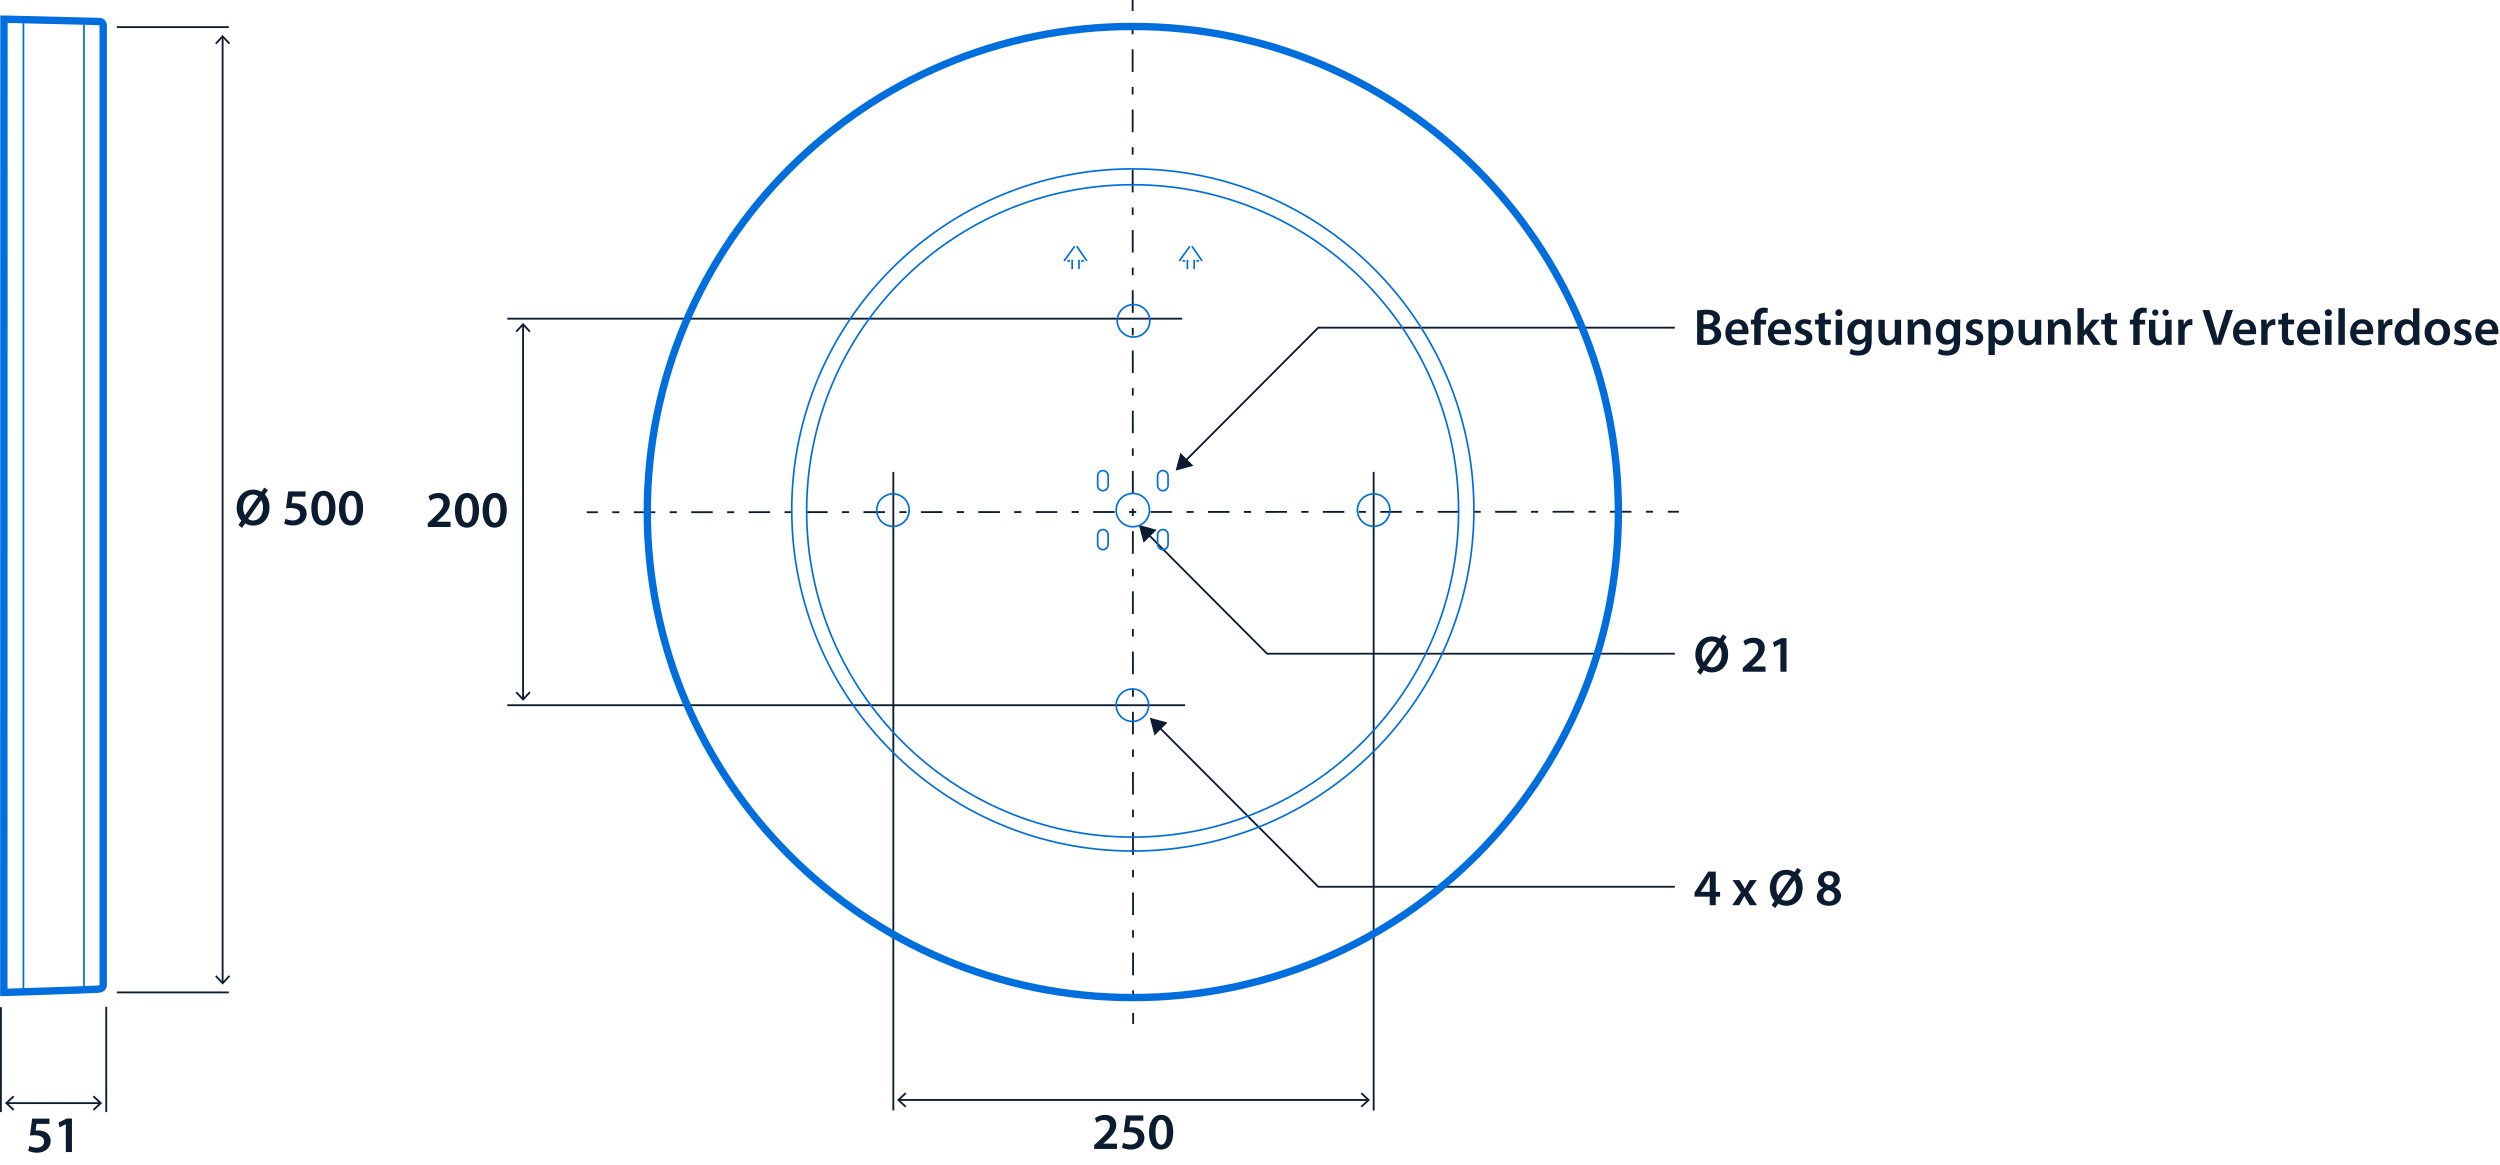 <?xml version='1.0' encoding='UTF-8'?>
<svg xmlns="http://www.w3.org/2000/svg" id="ARTWORK" viewBox="0 0 339.15 158.04" width="339.15" height="158.04">
  <defs>
    <style>.cls-1,.cls-2,.cls-3,.cls-4,.cls-5,.cls-6,.cls-7,.cls-8,.cls-9,.cls-10,.cls-11{fill:none;}.cls-1,.cls-3,.cls-6{fill-rule:evenodd;}.cls-1,.cls-3,.cls-6,.cls-8,.cls-9,.cls-10{stroke:#006edc;}.cls-1,.cls-6,.cls-9,.cls-10{stroke-miterlimit:10;}.cls-2,.cls-3,.cls-4,.cls-5,.cls-7,.cls-11{stroke-miterlimit:3.86;}.cls-2,.cls-4,.cls-5,.cls-7,.cls-11{stroke:#0b1b30;stroke-width:.25px;}.cls-3,.cls-6,.cls-8,.cls-10{stroke-width:.23px;}.cls-4{stroke-dasharray:0 0 1.02 2.04;}.cls-12{fill:#0b1b30;}.cls-5{stroke-dasharray:0 0 0 0 3.07 2.04 1.02 2.04;}.cls-7{stroke-dasharray:0 0 0 0 2.92 1.95 .97 1.95;}.cls-8{stroke-linecap:square;stroke-linejoin:round;}.cls-11{stroke-dasharray:0 0 .97 1.95;}</style>
  </defs>
  <line class="cls-2" x1="30.2" y1="5.01" x2="30.2" y2="133.3"/>
  <polygon class="cls-12" points="29.18 5.84 29.36 6.01 30.2 5.11 31.04 6.01 31.22 5.84 30.2 4.74 29.18 5.84"/>
  <polygon class="cls-12" points="29.18 132.47 29.36 132.3 30.2 133.21 31.04 132.3 31.22 132.47 30.2 133.57 29.18 132.47"/>
  <path class="cls-12" d="m32.34,71.23l.41-.6c-.41-.43-.64-1.06-.64-1.76,0-1.43.92-2.45,2.23-2.45.41,0,.78.1,1.11.3l.4-.57.5.34-.41.6c.41.43.62,1.06.62,1.74,0,1.59-.99,2.47-2.21,2.47-.41,0-.78-.1-1.09-.3l-.43.62-.47-.38Zm2.7-3.89c-.2-.15-.43-.25-.71-.25-.88,0-1.35.8-1.35,1.76,0,.41.09.72.25,1.04h.01s1.79-2.56,1.79-2.56Zm-1.39,3.03c.18.15.4.24.68.24.85,0,1.35-.77,1.35-1.77,0-.33-.06-.67-.24-.99h-.01l-1.78,2.53Z"/>
  <path class="cls-12" d="m41.44,67.37h-1.75l-.13.91c.1-.01.2-.02.33-.02.4,0,.8.09,1.11.29.34.22.6.6.6,1.16,0,.87-.72,1.58-1.84,1.58-.53,0-.97-.13-1.21-.27l.18-.65c.2.1.59.24,1,.24.5,0,.99-.29.99-.83s-.39-.86-1.3-.86c-.25,0-.44.01-.62.04l.3-2.3h2.35v.71Z"/>
  <path class="cls-12" d="m45.51,68.91c0,1.46-.57,2.38-1.66,2.38s-1.61-.95-1.62-2.34c0-1.41.6-2.37,1.67-2.37s1.61.98,1.61,2.33Zm-2.41.04c0,1.11.3,1.68.78,1.68.5,0,.77-.62.77-1.71s-.25-1.68-.77-1.68c-.46,0-.78.57-.78,1.71Z"/>
  <path class="cls-12" d="m49.26,68.91c0,1.46-.57,2.38-1.66,2.38s-1.61-.95-1.62-2.34c0-1.41.6-2.37,1.67-2.37s1.61.98,1.61,2.33Zm-2.41.04c0,1.11.3,1.68.78,1.68.5,0,.77-.62.77-1.71s-.25-1.68-.77-1.68c-.46,0-.78.57-.78,1.71Z"/>
  <line class="cls-2" x1="15.85" y1="134.63" x2="31.04" y2="134.63"/>
  <line class="cls-2" x1="15.85" y1="3.68" x2="31.04" y2="3.68"/>
  <line class="cls-2" x1="121.96" y1="149.22" x2="185.58" y2="149.22"/>
  <polygon class="cls-12" points="122.79 150.24 122.96 150.06 122.05 149.22 122.96 148.38 122.79 148.2 121.69 149.22 122.79 150.24"/>
  <polygon class="cls-12" points="184.75 150.24 184.58 150.06 185.49 149.22 184.58 148.38 184.75 148.2 185.85 149.22 184.75 150.24"/>
  <line class="cls-2" x1="121.19" y1="64.01" x2="121.19" y2="150.65"/>
  <line class="cls-2" x1="186.35" y1="64.01" x2="186.35" y2="150.65"/>
  <path class="cls-12" d="m148.44,155.87v-.53l.54-.5c1.07-.99,1.58-1.54,1.58-2.14,0-.41-.22-.76-.81-.76-.4,0-.74.2-.97.38l-.25-.61c.33-.27.83-.47,1.4-.47,1.01,0,1.5.64,1.5,1.38,0,.8-.57,1.44-1.37,2.18l-.4.34h0s1.87.01,1.87.01v.71h-3.09Z"/>
  <path class="cls-12" d="m155.09,152.03h-1.75l-.13.91c.1-.01.2-.02.33-.02.4,0,.8.09,1.11.29.34.22.6.6.6,1.16,0,.87-.72,1.58-1.84,1.58-.53,0-.97-.13-1.21-.27l.18-.65c.2.11.59.24,1,.24.5,0,.99-.29.99-.83s-.39-.86-1.3-.86c-.25,0-.44.01-.62.04l.3-2.3h2.35v.71Z"/>
  <path class="cls-12" d="m159.16,153.57c0,1.46-.57,2.38-1.66,2.38s-1.61-.95-1.62-2.34c0-1.41.6-2.37,1.67-2.37s1.61.98,1.61,2.33Zm-2.41.04c0,1.11.3,1.68.78,1.68.5,0,.77-.62.77-1.71s-.25-1.68-.77-1.68c-.46,0-.78.57-.78,1.71Z"/>
  <line class="cls-2" x1="70.96" y1="44.08" x2="70.96" y2="94.81"/>
  <polygon class="cls-12" points="69.94 44.91 70.12 45.08 70.96 44.18 71.8 45.08 71.98 44.91 70.96 43.81 69.94 44.91"/>
  <polygon class="cls-12" points="69.94 93.98 70.12 93.81 70.96 94.71 71.8 93.81 71.98 93.98 70.96 95.08 69.94 93.98"/>
  <path class="cls-12" d="m58.03,71.5v-.53l.54-.5c1.07-.99,1.58-1.54,1.58-2.14,0-.41-.22-.76-.81-.76-.4,0-.74.2-.97.38l-.25-.61c.33-.27.83-.47,1.4-.47,1.01,0,1.5.64,1.5,1.38,0,.8-.57,1.44-1.37,2.18l-.4.34h0s1.87.01,1.87.01v.71h-3.09Z"/>
  <path class="cls-12" d="m64.99,69.2c0,1.46-.57,2.38-1.66,2.38s-1.61-.95-1.62-2.34c0-1.41.6-2.37,1.67-2.37s1.61.98,1.61,2.33Zm-2.41.04c0,1.11.3,1.68.78,1.68.5,0,.77-.62.77-1.71s-.25-1.68-.77-1.68c-.46,0-.78.57-.78,1.71Z"/>
  <path class="cls-12" d="m68.75,69.2c0,1.46-.57,2.38-1.66,2.38s-1.61-.95-1.62-2.34c0-1.41.6-2.37,1.67-2.37s1.61.98,1.61,2.33Zm-2.41.04c0,1.11.3,1.68.78,1.68.5,0,.77-.62.77-1.71s-.25-1.68-.77-1.68c-.46,0-.78.57-.78,1.71Z"/>
  <line class="cls-2" x1="160.78" y1="95.67" x2="68.82" y2="95.67"/>
  <line class="cls-2" x1="160.38" y1="43.23" x2="68.82" y2="43.23"/>
  <line class="cls-2" x1="153.72" y1="138.91" x2="153.72" y2="137.41"/>
  <line class="cls-4" x1="153.72" y1="135.37" x2="153.72" y2="133.33"/>
  <line class="cls-5" x1="153.71" y1="132.31" x2="153.65" y2="2.52"/>
  <line class="cls-2" x1="153.65" y1="1.5" x2="153.65" y2="0"/>
  <path class="cls-12" d="m231.94,122.8v-1.16h-2.06v-.56l1.86-2.84h1.02v2.75h.59v.65h-.59v1.16h-.81Zm0-1.81v-1.24c0-.26,0-.52.03-.79h-.03c-.14.29-.26.52-.4.77l-.83,1.25h0s1.24.01,1.24.01Z"/>
  <path class="cls-12" d="m235.98,119.39l.41.64c.11.18.21.35.31.53h.02c.1-.19.2-.36.29-.54l.38-.63h.94l-1.14,1.64,1.16,1.77h-.97l-.42-.68c-.11-.18-.21-.36-.31-.55h-.01c-.1.2-.2.36-.31.55l-.39.68h-.95l1.18-1.74-1.14-1.67h.96Z"/>
  <path class="cls-12" d="m240.33,122.81l.41-.6c-.41-.43-.64-1.06-.64-1.76,0-1.43.92-2.45,2.23-2.45.41,0,.78.1,1.11.3l.4-.57.5.34-.41.6c.41.43.62,1.06.62,1.74,0,1.59-.99,2.47-2.21,2.47-.41,0-.78-.1-1.09-.3l-.43.62-.47-.38Zm2.7-3.89c-.2-.15-.43-.25-.71-.25-.88,0-1.35.8-1.35,1.76,0,.41.09.72.25,1.04h.01s1.79-2.56,1.79-2.56Zm-1.39,3.03c.18.15.4.24.68.24.85,0,1.35-.77,1.35-1.77,0-.33-.06-.67-.24-.99h-.01l-1.78,2.53Z"/>
  <path class="cls-12" d="m246.47,121.63c0-.57.33-.95.85-1.18v-.02c-.48-.23-.69-.61-.69-1.01,0-.74.66-1.25,1.52-1.25.98,0,1.43.59,1.43,1.15,0,.39-.2.78-.7,1.03v.02c.5.19.87.58.87,1.15,0,.81-.69,1.36-1.66,1.36-1.06,0-1.62-.61-1.62-1.25Zm2.4-.04c0-.46-.34-.71-.85-.85-.43.13-.67.42-.67.8-.01.39.28.74.76.74.46,0,.76-.29.76-.68Zm-1.42-2.21c0,.37.31.6.74.71.31-.09.57-.34.57-.69,0-.32-.19-.64-.65-.64-.43,0-.66.29-.66.62Z"/>
  <path class="cls-12" d="m230.24,42.12c.27-.06.77-.1,1.25-.1.64,0,1.03.08,1.35.3.29.18.49.48.49.88,0,.43-.27.83-.78,1.02h0c.5.14.95.53.95,1.18,0,.42-.18.75-.46.97-.34.29-.89.44-1.75.44-.48,0-.84-.03-1.06-.06v-4.64Zm.85,1.86h.44c.6,0,.93-.28.93-.68,0-.44-.34-.64-.88-.64-.25,0-.4.01-.49.04v1.29Zm0,2.17c.11.01.26.02.46.02.55,0,1.04-.21,1.04-.79,0-.55-.48-.77-1.07-.77h-.43v1.54Z"/>
  <path class="cls-12" d="m234.88,45.32c.02.62.5.88,1.05.88.4,0,.69-.06.95-.15l.13.6c-.29.12-.7.21-1.19.21-1.11,0-1.76-.68-1.76-1.72,0-.95.57-1.83,1.67-1.83s1.47.91,1.47,1.66c0,.16-.01.29-.03.36h-2.28Zm1.5-.6c0-.32-.13-.83-.71-.83-.53,0-.76.48-.79.83h1.5Z"/>
  <path class="cls-12" d="m237.98,46.78v-2.77h-.46v-.64h.46v-.15c0-.44.12-.88.41-1.16.25-.24.6-.33.89-.33.23,0,.41.04.55.08l-.06.67c-.09-.04-.21-.06-.36-.06-.43,0-.57.36-.57.78v.18h.75v.64h-.74v2.77h-.86Z"/>
  <path class="cls-12" d="m240.65,45.32c.02.62.5.88,1.05.88.4,0,.69-.06.95-.15l.13.6c-.29.12-.7.21-1.19.21-1.11,0-1.76-.68-1.76-1.72,0-.95.57-1.83,1.67-1.83s1.47.91,1.47,1.66c0,.16-.01.29-.03.36h-2.28Zm1.5-.6c0-.32-.13-.83-.71-.83-.53,0-.76.48-.79.83h1.5Z"/>
  <path class="cls-12" d="m243.61,45.99c.2.12.57.25.88.25.38,0,.55-.15.55-.38s-.14-.35-.56-.5c-.67-.23-.95-.6-.94-.99,0-.6.5-1.07,1.29-1.07.38,0,.71.1.9.2l-.17.61c-.15-.08-.42-.2-.72-.2s-.48.15-.48.36.16.32.6.48c.62.22.9.54.91,1.04,0,.62-.48,1.06-1.39,1.06-.41,0-.78-.1-1.04-.24l.17-.62Z"/>
  <path class="cls-12" d="m247.56,42.39v.97h.82v.64h-.82v1.51c0,.41.11.63.44.63.15,0,.26-.02.34-.04v.66c-.11.05-.34.08-.61.08-.31,0-.58-.1-.74-.28-.18-.2-.27-.5-.27-.95v-1.6h-.49v-.64h.49v-.77l.84-.2Z"/>
  <path class="cls-12" d="m249.95,42.42c0,.26-.19.46-.49.46s-.48-.2-.48-.46.2-.47.48-.47.48.2.48.47Zm-.92,4.36v-3.41h.87v3.41h-.87Z"/>
  <path class="cls-12" d="m253.94,43.37c-.01.23-.03.51-.03.98v1.93c0,.71-.15,1.23-.5,1.55-.36.31-.85.41-1.32.41-.43,0-.9-.09-1.19-.27l.19-.65c.22.13.58.26.99.26.56,0,.98-.29.98-1.03v-.29h-.01c-.2.3-.55.5-.99.5-.85,0-1.45-.7-1.45-1.67,0-1.12.73-1.8,1.55-1.8.52,0,.83.25.99.53h.01l.04-.46h.75Zm-.89,1.37c0-.08,0-.16-.03-.23-.09-.31-.34-.55-.7-.55-.48,0-.84.42-.84,1.11,0,.58.29,1.05.83,1.05.32,0,.6-.21.7-.52.02-.09.04-.21.04-.31v-.55Z"/>
  <path class="cls-12" d="m257.89,45.76c0,.41.01.74.03,1.02h-.76l-.04-.52h-.01c-.15.25-.48.6-1.09.6s-1.19-.37-1.19-1.48v-2h.86v1.86c0,.57.18.93.64.93.34,0,.57-.25.66-.46.03-.08.05-.17.05-.27v-2.06h.86v2.39Z"/>
  <path class="cls-12" d="m258.81,44.38c0-.39,0-.72-.03-1.02h.76l.04.51h.02c.15-.27.52-.59,1.09-.59.6,0,1.21.39,1.21,1.46v2.02h-.86v-1.93c0-.49-.18-.86-.65-.86-.34,0-.58.25-.67.5-.03.08-.04.18-.04.28v2h-.87v-2.4Z"/>
  <path class="cls-12" d="m265.94,43.37c-.01.23-.03.51-.03.98v1.93c0,.71-.15,1.23-.5,1.55-.36.31-.85.41-1.32.41-.43,0-.9-.09-1.19-.27l.19-.65c.22.13.58.26.99.26.56,0,.98-.29.98-1.03v-.29h-.01c-.2.3-.55.5-.99.5-.85,0-1.45-.7-1.45-1.67,0-1.12.73-1.8,1.55-1.8.52,0,.83.25.99.53h.01l.04-.46h.75Zm-.89,1.37c0-.08,0-.16-.03-.23-.09-.31-.34-.55-.7-.55-.48,0-.84.42-.84,1.11,0,.58.29,1.05.83,1.05.32,0,.6-.21.7-.52.02-.09.04-.21.04-.31v-.55Z"/>
  <path class="cls-12" d="m266.79,45.99c.2.12.57.25.88.25.38,0,.55-.15.55-.38s-.14-.35-.56-.5c-.67-.23-.95-.6-.94-.99,0-.6.5-1.07,1.29-1.07.38,0,.71.1.9.2l-.17.61c-.15-.08-.42-.2-.72-.2s-.48.15-.48.36.16.32.6.48c.62.22.9.54.91,1.04,0,.62-.48,1.06-1.39,1.06-.41,0-.78-.1-1.04-.24l.17-.62Z"/>
  <path class="cls-12" d="m269.75,44.5c0-.45-.01-.81-.03-1.13h.76l.04.52h.01c.25-.39.65-.6,1.17-.6.78,0,1.44.67,1.44,1.74,0,1.23-.78,1.83-1.55,1.83-.43,0-.78-.18-.96-.46h-.01v1.77h-.86v-3.66Zm.86.85c0,.08,0,.16.03.24.08.35.39.6.76.6.55,0,.87-.46.87-1.13,0-.6-.29-1.09-.85-1.09-.36,0-.69.26-.77.64-.02.07-.04.15-.04.22v.53Z"/>
  <path class="cls-12" d="m276.9,45.76c0,.41.01.74.03,1.02h-.76l-.04-.52h-.01c-.15.25-.48.6-1.09.6s-1.19-.37-1.19-1.48v-2h.86v1.86c0,.57.18.93.64.93.34,0,.57-.25.66-.46.03-.08.05-.17.05-.27v-2.06h.86v2.39Z"/>
  <path class="cls-12" d="m277.83,44.38c0-.39,0-.72-.03-1.02h.76l.04.51h.02c.15-.27.52-.59,1.09-.59.6,0,1.21.39,1.21,1.46v2.02h-.86v-1.93c0-.49-.18-.86-.65-.86-.34,0-.58.25-.67.5-.03.08-.04.18-.04.28v2h-.87v-2.4Z"/>
  <path class="cls-12" d="m282.69,44.87h.01c.08-.13.18-.28.27-.4l.83-1.1h1.04l-1.26,1.39,1.44,2.02h-1.06l-.98-1.51-.29.34v1.16h-.86v-4.97h.86v3.06Z"/>
  <path class="cls-12" d="m286.38,42.39v.97h.82v.64h-.82v1.51c0,.41.11.63.44.63.15,0,.26-.02.34-.04v.66c-.11.05-.34.08-.61.08-.31,0-.58-.1-.74-.28-.18-.2-.27-.5-.27-.95v-1.6h-.49v-.64h.49v-.77l.84-.2Z"/>
  <path class="cls-12" d="m289.4,46.78v-2.77h-.46v-.64h.46v-.15c0-.44.12-.88.41-1.16.25-.24.6-.33.89-.33.23,0,.41.04.55.08l-.06.67c-.09-.04-.21-.06-.36-.06-.43,0-.57.36-.57.78v.18h.75v.64h-.74v2.77h-.86Z"/>
  <path class="cls-12" d="m294.59,45.76c0,.41.01.74.03,1.02h-.76l-.04-.52h-.01c-.15.25-.48.6-1.09.6s-1.19-.37-1.19-1.48v-2h.86v1.86c0,.57.18.93.64.93.34,0,.57-.25.66-.46.03-.08.05-.17.05-.27v-2.06h.86v2.39Zm-2.63-3.35c0-.25.19-.43.44-.43.23,0,.41.18.41.43,0,.23-.17.43-.42.43s-.43-.2-.43-.43Zm1.4,0c0-.25.18-.43.43-.43s.42.18.42.43c0,.23-.18.43-.42.43s-.43-.2-.43-.43Z"/>
  <path class="cls-12" d="m295.51,44.47c0-.46,0-.79-.03-1.1h.75l.03.65h.03c.17-.48.57-.73.93-.73.08,0,.13,0,.2.02v.81c-.07-.01-.15-.03-.25-.03-.41,0-.69.27-.77.65-.01.08-.03.17-.03.27v1.77h-.86v-2.31Z"/>
  <path class="cls-12" d="m300.32,46.78l-1.53-4.72h.94l.64,2.14c.18.6.34,1.15.46,1.72h.01c.13-.56.29-1.13.48-1.71l.69-2.16h.92l-1.63,4.72h-.99Z"/>
  <path class="cls-12" d="m303.75,45.32c.02.62.5.88,1.05.88.4,0,.69-.06.95-.15l.13.6c-.29.12-.7.21-1.19.21-1.11,0-1.76-.68-1.76-1.72,0-.95.57-1.83,1.67-1.83s1.47.91,1.47,1.66c0,.16-.01.29-.03.36h-2.28Zm1.5-.6c0-.32-.13-.83-.71-.83-.53,0-.76.48-.79.83h1.5Z"/>
  <path class="cls-12" d="m306.76,44.47c0-.46,0-.79-.03-1.1h.75l.03.65h.03c.17-.48.57-.73.93-.73.08,0,.13,0,.2.02v.81c-.07-.01-.15-.03-.25-.03-.41,0-.69.27-.77.65-.01.08-.03.17-.03.27v1.77h-.86v-2.31Z"/>
  <path class="cls-12" d="m310.4,42.39v.97h.82v.64h-.82v1.51c0,.41.11.63.44.63.15,0,.26-.02.34-.04v.66c-.11.05-.34.08-.61.08-.31,0-.58-.1-.74-.28-.18-.2-.27-.5-.27-.95v-1.6h-.49v-.64h.49v-.77l.84-.2Z"/>
  <path class="cls-12" d="m312.43,45.32c.02.62.5.88,1.05.88.4,0,.69-.06.95-.15l.13.6c-.29.12-.7.21-1.19.21-1.11,0-1.76-.68-1.76-1.72,0-.95.57-1.83,1.67-1.83s1.47.91,1.47,1.66c0,.16-.01.29-.03.36h-2.28Zm1.5-.6c0-.32-.13-.83-.71-.83-.53,0-.76.48-.79.83h1.5Z"/>
  <path class="cls-12" d="m316.35,42.42c0,.26-.19.46-.49.46s-.48-.2-.48-.46.2-.47.48-.47.48.2.48.47Zm-.92,4.36v-3.41h.87v3.41h-.87Z"/>
  <path class="cls-12" d="m317.23,41.81h.87v4.97h-.87v-4.97Z"/>
  <path class="cls-12" d="m319.64,45.32c.02.62.5.88,1.05.88.4,0,.69-.06.95-.15l.13.6c-.29.12-.7.21-1.19.21-1.11,0-1.76-.68-1.76-1.72,0-.95.57-1.83,1.67-1.83s1.47.91,1.47,1.66c0,.16-.01.29-.03.36h-2.28Zm1.5-.6c0-.32-.13-.83-.71-.83-.53,0-.76.48-.79.83h1.5Z"/>
  <path class="cls-12" d="m322.64,44.47c0-.46,0-.79-.03-1.1h.75l.03.65h.03c.17-.48.57-.73.93-.73.08,0,.13,0,.2.02v.81c-.07-.01-.15-.03-.25-.03-.41,0-.69.27-.77.65-.01.08-.03.17-.03.27v1.77h-.86v-2.31Z"/>
  <path class="cls-12" d="m328.21,41.81v4.01c0,.35.01.73.03.96h-.77l-.04-.54h-.01c-.2.38-.62.62-1.11.62-.81,0-1.46-.69-1.46-1.74,0-1.14.71-1.82,1.53-1.82.47,0,.81.2.96.45h.01v-1.93h.86Zm-.86,2.98c0-.07,0-.15-.02-.22-.08-.34-.35-.61-.74-.61-.55,0-.86.49-.86,1.13s.31,1.08.85,1.08c.35,0,.66-.24.74-.61.02-.08.03-.16.03-.25v-.51Z"/>
  <path class="cls-12" d="m332.38,45.04c0,1.25-.88,1.81-1.75,1.81-.97,0-1.71-.67-1.71-1.76s.74-1.81,1.77-1.81,1.69.71,1.69,1.75Zm-2.57.03c0,.66.32,1.16.85,1.16.49,0,.83-.48.83-1.17,0-.53-.24-1.14-.83-1.14s-.85.59-.85,1.16Z"/>
  <path class="cls-12" d="m333.04,45.99c.2.12.57.25.88.25.38,0,.55-.15.55-.38s-.14-.35-.56-.5c-.67-.23-.95-.6-.94-.99,0-.6.5-1.07,1.29-1.07.38,0,.71.1.9.2l-.17.61c-.15-.08-.42-.2-.72-.2s-.48.15-.48.36.16.32.6.48c.62.22.9.54.91,1.04,0,.62-.48,1.06-1.39,1.06-.41,0-.78-.1-1.04-.24l.17-.62Z"/>
  <path class="cls-12" d="m336.61,45.32c.02.62.5.88,1.05.88.4,0,.69-.06.95-.15l.13.6c-.29.12-.7.21-1.19.21-1.11,0-1.76-.68-1.76-1.72,0-.95.57-1.83,1.67-1.83s1.47.91,1.47,1.66c0,.16-.01.29-.03.36h-2.28Zm1.5-.6c0-.32-.13-.83-.71-.83-.53,0-.76.48-.79.83h1.5Z"/>
  <path class="cls-12" d="m230.22,91.15l.41-.6c-.41-.43-.64-1.06-.64-1.76,0-1.43.92-2.45,2.23-2.45.41,0,.78.1,1.11.3l.4-.57.5.34-.41.6c.41.43.62,1.06.62,1.74,0,1.59-.99,2.47-2.21,2.47-.41,0-.78-.1-1.09-.3l-.43.62-.47-.38Zm2.7-3.89c-.2-.15-.43-.25-.71-.25-.88,0-1.35.8-1.35,1.76,0,.41.09.72.25,1.04h.01s1.79-2.56,1.79-2.56Zm-1.39,3.03c.18.15.4.24.68.24.85,0,1.35-.77,1.35-1.77,0-.33-.06-.67-.24-.99h-.01l-1.78,2.53Z"/>
  <path class="cls-12" d="m236.42,91.14v-.53l.54-.5c1.07-.99,1.58-1.54,1.58-2.14,0-.41-.22-.76-.81-.76-.4,0-.74.2-.97.38l-.25-.61c.33-.27.83-.47,1.4-.47,1.01,0,1.5.64,1.5,1.38,0,.8-.57,1.44-1.37,2.18l-.4.34h0s1.87.01,1.87.01v.71h-3.09Z"/>
  <path class="cls-12" d="m241.52,87.36h-.01l-.83.42-.15-.65,1.11-.55h.72v4.55h-.83v-3.77Z"/>
  <polyline class="cls-2" points="160.76 62.57 178.83 44.45 227.21 44.45"/>
  <polygon class="cls-12" points="161.9 63.19 159.49 63.84 160.13 61.43 161.9 63.19"/>
  <polyline class="cls-2" points="157.24 98.65 178.83 120.3 227.21 120.3"/>
  <polygon class="cls-12" points="156.62 99.78 155.98 97.37 158.38 98.02 156.62 99.78"/>
  <polyline class="cls-2" points="155.76 72.49 171.89 88.68 227.21 88.68"/>
  <polygon class="cls-12" points="155.14 73.63 154.5 71.22 156.9 71.87 155.14 73.63"/>
  <line class="cls-2" x1="79.61" y1="69.49" x2="81.11" y2="69.49"/>
  <line class="cls-11" x1="83.06" y1="69.49" x2="85" y2="69.49"/>
  <line class="cls-7" x1="85.98" y1="69.49" x2="225.29" y2="69.42"/>
  <line class="cls-2" x1="226.26" y1="69.42" x2="227.76" y2="69.42"/>
  <path class="cls-1" d="m219.55,69.46c0-36.38-29.49-65.87-65.87-65.87s-65.87,29.49-65.87,65.87,29.49,65.87,65.87,65.87,65.87-29.49,65.87-65.87Z"/>
  <path class="cls-6" d="m153.77,41.32c-1.21,0-2.2.98-2.2,2.2s.99,2.2,2.2,2.2,2.21-.99,2.21-2.2-.98-2.2-2.21-2.2Z"/>
  <path class="cls-6" d="m153.62,93.47c-1.22,0-2.2.99-2.2,2.2s.99,2.2,2.2,2.2,2.2-.99,2.2-2.2-.99-2.2-2.2-2.2Z"/>
  <path class="cls-3" d="m149.62,63.84c-.39,0-.71.32-.71.72v1.29c0,.39.32.72.71.72h0c.39,0,.71-.32.71-.72v-1.29c0-.39-.32-.72-.71-.72h0Z"/>
  <path class="cls-3" d="m157.75,63.84c-.39,0-.71.32-.71.72v1.29c0,.39.32.72.71.72h0c.39,0,.71-.32.71-.72v-1.29c0-.39-.32-.72-.71-.72h0Z"/>
  <path class="cls-3" d="m149.62,71.84c-.39,0-.71.32-.71.72v1.29c0,.39.32.71.71.71h0c.39,0,.71-.32.71-.71v-1.29c0-.4-.32-.72-.71-.72h0Z"/>
  <path class="cls-3" d="m157.75,71.84c-.39,0-.71.32-.71.72v1.29c0,.39.32.71.71.71h0c.39,0,.71-.32.71-.71v-1.29c0-.4-.32-.72-.71-.72h0Z"/>
  <path class="cls-6" d="m118.94,69.2c0,1.22.98,2.21,2.2,2.21s2.2-.99,2.2-2.21-.99-2.2-2.2-2.2-2.2.98-2.2,2.2Z"/>
  <path class="cls-6" d="m184.15,69.2c0,1.21.99,2.2,2.2,2.2s2.2-.99,2.2-2.2-.99-2.2-2.2-2.2-2.2.98-2.2,2.2Z"/>
  <line class="cls-10" x1="163.08" y1="35.4" x2="161.7" y2="33.41"/>
  <line class="cls-10" x1="159.98" y1="35.4" x2="161.42" y2="33.41"/>
  <line class="cls-10" x1="147.45" y1="35.4" x2="146.07" y2="33.41"/>
  <line class="cls-10" x1="144.35" y1="35.4" x2="145.79" y2="33.41"/>
  <path class="cls-3" d="m151.42,69.2c0,1.25,1.01,2.26,2.26,2.26s2.26-1.01,2.26-2.26-1.01-2.26-2.26-2.26-2.26,1.01-2.26,2.26Z"/>
  <path class="cls-3" d="m199.95,69.18c0-25.55-20.72-46.27-46.27-46.27s-46.27,20.71-46.27,46.27c0,25.55,20.72,46.27,46.27,46.27s46.27-20.72,46.27-46.27Z"/>
  <path class="cls-3" d="m197.87,69.31c0-24.44-19.8-44.25-44.22-44.25-24.42,0-44.22,19.81-44.22,44.25,0,24.44,19.8,44.25,44.22,44.25,24.42,0,44.22-19.81,44.22-44.25Z"/>
  <line class="cls-10" x1="161.08" y1="35.24" x2="161.08" y2="36.5"/>
  <line class="cls-10" x1="160.42" y1="35.4" x2="160.78" y2="35.4"/>
  <line class="cls-10" x1="162" y1="35.24" x2="162" y2="36.5"/>
  <line class="cls-10" x1="162.66" y1="35.4" x2="162.3" y2="35.4"/>
  <line class="cls-10" x1="145.45" y1="35.24" x2="145.45" y2="36.5"/>
  <line class="cls-10" x1="144.79" y1="35.4" x2="145.15" y2="35.4"/>
  <line class="cls-10" x1="146.37" y1="35.24" x2="146.37" y2="36.5"/>
  <line class="cls-10" x1="147.04" y1="35.4" x2="146.67" y2="35.4"/>
  <line class="cls-2" x1=".12" y1="150.87" x2=".13" y2="136.64"/>
  <line class="cls-2" x1="14.41" y1="150.87" x2="14.41" y2="136.57"/>
  <line class="cls-2" x1="13.58" y1="149.65" x2=".96" y2="149.65"/>
  <polygon class="cls-12" points="12.75 148.62 12.58 148.81 13.48 149.65 12.58 150.48 12.75 150.67 13.85 149.65 12.75 148.62"/>
  <polygon class="cls-12" points="1.78 148.62 1.95 148.81 1.05 149.65 1.95 150.48 1.78 150.67 .68 149.65 1.78 148.62"/>
  <path class="cls-12" d="m6.71,152.46h-1.75l-.13.91c.1-.01.2-.02.33-.02.4,0,.8.09,1.11.29.34.22.6.6.6,1.16,0,.87-.72,1.58-1.84,1.58-.53,0-.97-.13-1.21-.27l.17-.65c.2.11.59.24,1,.24.5,0,.99-.29.99-.83s-.38-.86-1.3-.86c-.25,0-.44.01-.62.04l.3-2.3h2.35v.71Z"/>
  <path class="cls-12" d="m8.92,152.52h-.01l-.83.42-.15-.65,1.11-.55h.72v4.55h-.83v-3.78Z"/>
  <path class="cls-9" d="m.52,134.63s11.42-.34,12.8-.44c.69-.05.68-.51.68-.51V3.45c0-.4-.41-.53-.41-.53L.54,2.6l-.02,132.03Z"/>
  <line class="cls-8" x1="3.18" y1="134.51" x2="3.18" y2="2.82"/>
  <line class="cls-8" x1="11.39" y1="134.24" x2="11.39" y2="3"/>
</svg>
